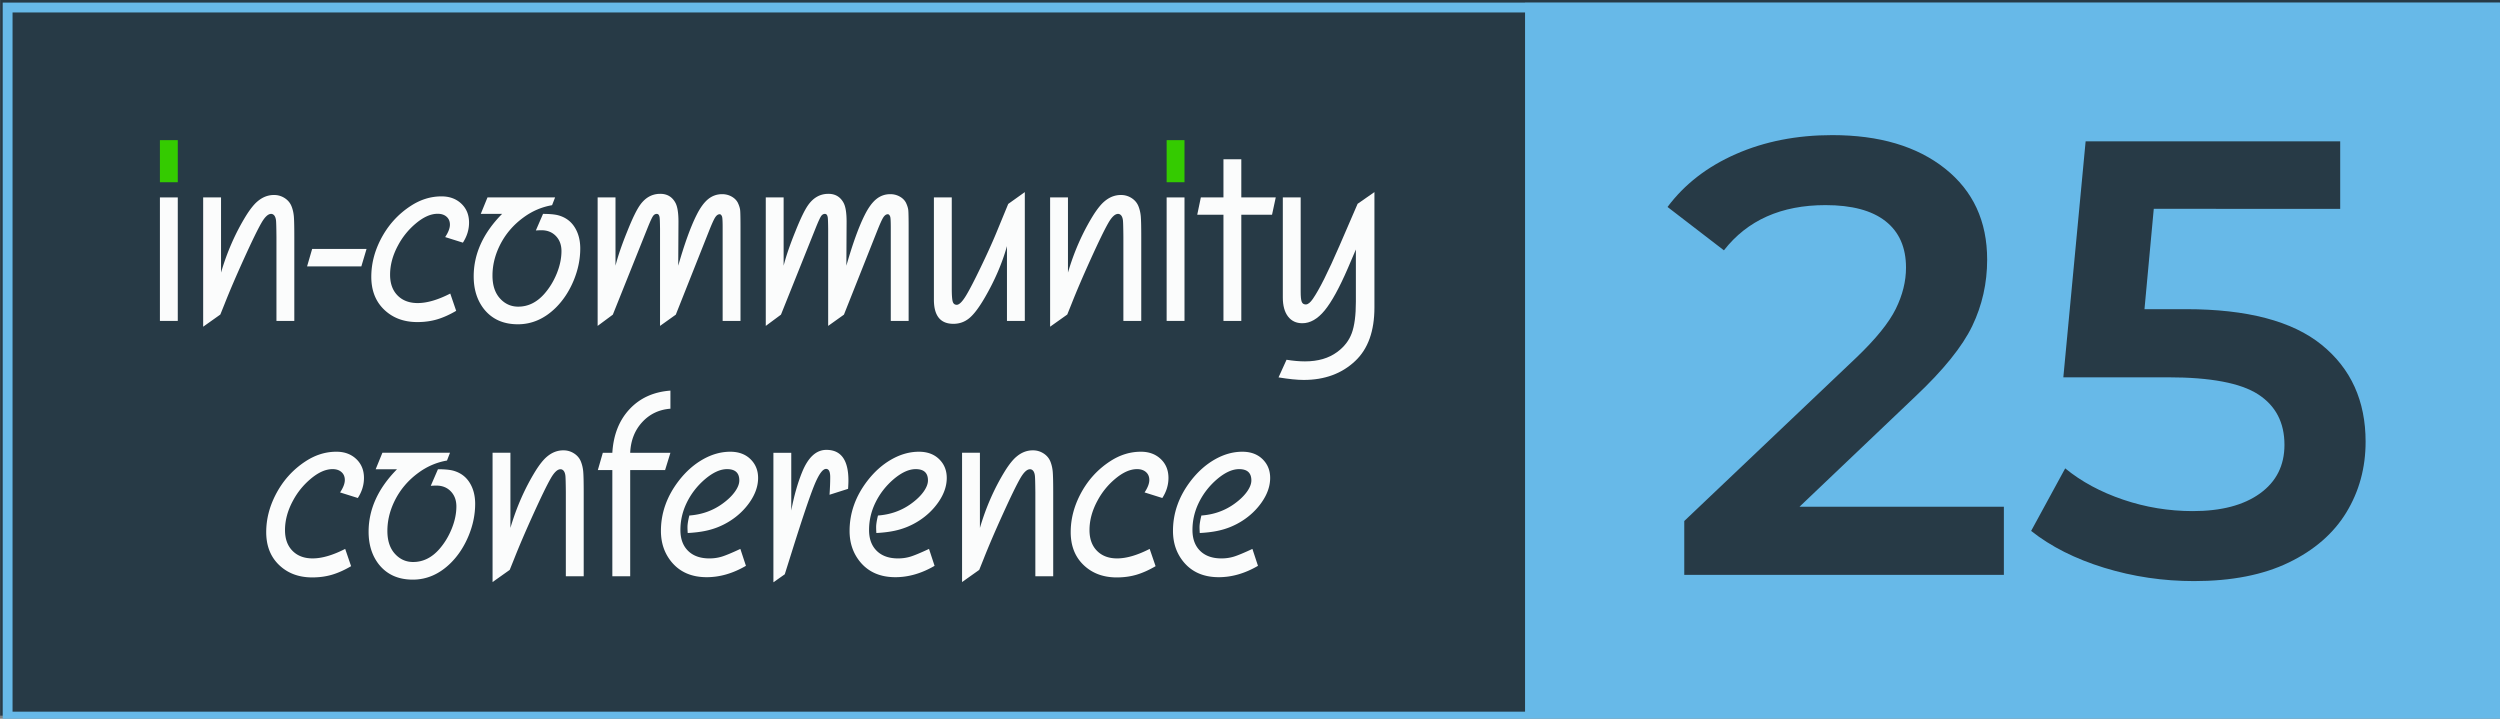 <svg xmlns="http://www.w3.org/2000/svg" xml:space="preserve" style="fill-rule:evenodd;clip-rule:evenodd;stroke-linejoin:round;stroke-miterlimit:2" viewBox="0 0 2414 694"><rect x="0" y="0" width="2414" height="694" fill="#808080" stroke="none"/><path d="M5682.88 6566.79h1419.18v629.528H5682.88z" style="fill:#273a46" transform="matrix(1.701 0 0 1.102 -9666.453 -7239.317)"/><path d="M7914.39 6566.79h-863.45v629.53h863.45v-629.53Zm-277.96 271.42c54.14 0 94.2 10.52 120.17 31.55 25.97 21.04 38.96 49.66 38.96 85.87 0 23.05-5.67 43.9-17.01 62.56-11.34 18.65-28.35 33.47-51.03 44.44-22.68 10.98-50.66 16.46-83.95 16.46-27.44 0-53.96-3.93-79.57-11.79-25.6-7.87-47.18-18.75-64.74-32.65l30.18-55.42c14.26 11.7 31.36 20.94 51.3 27.71 19.94 6.77 40.51 10.15 61.73 10.15 25.24 0 45.09-5.21 59.53-15.64 14.45-10.42 21.68-24.78 21.68-43.07 0-19.76-7.78-34.66-23.32-44.72-15.55-10.06-42.16-15.09-79.84-15.09h-92.73l19.75-209.06h225.52v59.81H7607.9l-8.23 88.89h36.76Zm-161.32 175.04v60.36h-283.13v-47.74l152.54-144.86c17.19-16.46 28.81-30.82 34.84-43.07 6.04-12.26 9.06-24.42 9.06-36.49 0-17.93-6.04-31.64-18.11-41.16-12.07-9.51-29.81-14.26-53.22-14.26-39.15 0-69.14 13.35-89.99 40.05l-49.94-38.41c15-20.12 35.21-35.75 60.64-46.91 25.42-11.16 53.86-16.74 85.32-16.74 41.7 0 74.99 9.88 99.87 29.63 24.87 19.76 37.31 46.64 37.31 80.66 0 20.85-4.39 40.43-13.17 58.72-8.78 18.29-25.61 39.14-50.48 62.55l-102.61 97.67h181.07Z" style="fill:#67b9e8" transform="translate(-6212.933 -7155.112) scale(1.09)"/><path d="M7671.25 6685.12H5800.73v397.34h1870.52v-397.34Zm-7.36 5.44v386.46h-1855.8v-386.46h1855.8Z" style="fill:#67b9e8" transform="matrix(1.291 0 0 1.747 -7486.121 -11676.371)"/><path d="M5800.73 6116.13h16.822v116.335h-16.822z" style="fill:#fbfcfc" transform="matrix(1.025 0 0 1.025 -5791.331 -6078.402)"/><path d="M5800.73 6062.17h16.822v39.652h-16.822z" style="fill:#34cb00" transform="matrix(1.025 0 0 1.025 -5791.331 -6078.402)"/><path d="M5927.33 6232.47h-16.82v-79.09c-.07-8.23-.2-13.32-.38-15.29-.19-1.97-.68-3.53-1.48-4.7-.87-1.16-1.93-1.74-3.17-1.74-2.91 0-6.04 2.98-9.39 8.95-3.42 5.97-8.83 17.1-16.22 33.37-7.39 16.28-13.46 30.43-18.19 42.44l-4.04 10.05-16.17 11.47v-121.8h16.83v70.79c5.68-19.37 13.5-37.18 23.48-53.42 4.01-6.41 7.68-10.99 11.03-13.76 4.66-3.93 9.8-5.9 15.41-5.9 3.71 0 7.1 1 10.16 3 3.05 2.01 5.2 4.65 6.44 7.92 1.09 2.84 1.78 5.92 2.08 9.23.29 3.32.43 9.85.43 19.61v78.87ZM5995.39 6164.63l-4.92 16.5h-51.12l4.8-16.5h51.24ZM6086.16 6158.74l-16.71-5.25c2.98-4.51 4.48-8.41 4.48-11.69 0-3.13-1.06-5.62-3.17-7.48-2.11-1.86-4.92-2.78-8.41-2.78-6.56 0-13.51 3.13-20.87 9.39a68.873 68.873 0 0 0-16.27 20.1c-5.1 9.32-7.65 18.64-7.65 27.96 0 8.45 2.48 15.08 7.43 19.88 4.66 4.52 10.85 6.78 18.57 6.78 8.81 0 19.04-2.99 30.69-8.96l5.57 16.28c-6.33 3.71-12.36 6.4-18.07 8.08-5.72 1.67-11.89 2.51-18.52 2.51-13.18 0-23.89-4.19-32.12-12.56-7.5-7.65-11.25-17.7-11.25-30.15 0-11.72 2.84-23.23 8.52-34.52 6.85-13.54 16.46-24.32 28.84-32.33 9.1-5.9 18.68-8.85 28.73-8.85 7.65 0 13.89 2.29 18.74 6.88 4.84 4.59 7.26 10.53 7.26 17.81 0 6.62-1.93 12.92-5.79 18.9ZM6154.87 6147.27l6.77-15.62c5.9 0 10.52.4 13.87 1.2 7.07 1.82 12.42 5.68 16.06 11.58 3.42 5.53 5.14 12.12 5.14 19.77 0 10.19-2.1 20.32-6.28 30.36-4.19 10.05-9.82 18.57-16.88 25.56-10.56 10.35-22.43 15.52-35.61 15.52-13.91 0-24.69-4.95-32.34-14.86-6.19-8.16-9.28-18.24-9.28-30.26 0-21.19 8.92-40.82 26.76-58.87h-20.1l6.34-15.52H6173l-2.84 7.32c-9.68 1.68-18.57 5.46-26.65 11.36-9.98 7.21-17.59 16.21-22.83 26.98-4.44 9.18-6.66 18.5-6.66 27.97 0 8.96 2.25 16.02 6.77 21.19 4.73 5.39 10.56 8.08 17.48 8.08 9.24 0 17.4-3.97 24.46-11.9 4.96-5.61 8.91-12.06 11.86-19.34 2.94-7.28 4.42-14.31 4.42-21.08 0-5.83-1.75-10.56-5.24-14.2-3.5-3.64-8.05-5.46-13.66-5.46-1.38 0-3.13.07-5.24.22ZM6347.67 6232.47h-16.82v-88.15c0-5.68-.19-9.03-.55-10.05-.58-1.61-1.38-2.37-2.4-2.3-1.53.08-2.93 1.13-4.21 3.17-1.27 2.04-3.22 6.37-5.84 13l-31.13 78.43-14.86 10.6v-91.43c-.07-6.41-.22-10.09-.44-11.04-.36-2.04-1.24-3.05-2.62-3.05-1.46 0-2.68.74-3.66 2.23-.98 1.5-2.57 4.94-4.75 10.33l-32.99 82.36-14.31 10.6v-121.04h16.82v64.34c2.33-9.17 6.08-20.1 11.25-32.77 4.59-11.5 8.49-19.55 11.69-24.14 5.03-7.21 11.44-10.81 19.23-10.81 6.41 0 11.14 2.76 14.2 8.3 1.96 3.5 2.95 9.47 2.95 17.91l-.22 41.51c5.83-20.39 11.51-36.15 17.04-47.3 3.5-7.06 7.17-12.18 11.03-15.34 3.86-3.17 8.3-4.76 13.33-4.76 3.2 0 6.15.75 8.85 2.24 2.69 1.5 4.66 3.45 5.9 5.85 1.23 2.62 1.96 4.93 2.18 6.94.22 2 .33 7.7.33 17.09v87.28ZM6506.06 6232.47h-16.82v-88.15c0-5.68-.18-9.03-.55-10.05-.58-1.61-1.38-2.37-2.4-2.3-1.53.08-2.93 1.13-4.21 3.17-1.27 2.04-3.22 6.37-5.84 13l-31.13 78.43-14.86 10.6v-91.43c-.07-6.41-.22-10.09-.44-11.04-.36-2.04-1.24-3.05-2.62-3.05-1.45 0-2.67.74-3.66 2.23-.98 1.5-2.56 4.94-4.75 10.33l-32.99 82.36-14.31 10.6v-121.04h16.82v64.34c2.33-9.17 6.09-20.1 11.26-32.77 4.58-11.5 8.48-19.55 11.68-24.14 5.03-7.21 11.44-10.81 19.23-10.81 6.41 0 11.14 2.76 14.2 8.3 1.97 3.5 2.95 9.47 2.95 17.91l-.22 41.51c5.83-20.39 11.51-36.15 17.04-47.3 3.5-7.06 7.17-12.18 11.03-15.34 3.86-3.17 8.31-4.76 13.33-4.76 3.2 0 6.15.75 8.85 2.24 2.69 1.5 4.66 3.45 5.9 5.85 1.23 2.62 1.96 4.93 2.18 6.94.22 2 .33 7.7.33 17.09v87.28ZM6615.51 6232.47h-16.82v-70.46c-4.51 16.1-11.43 32.19-20.75 48.28-5.39 9.32-10.25 15.81-14.59 19.45-4.33 3.64-9.37 5.46-15.13 5.46-12.23 0-18.35-7.57-18.35-22.72v-96.35h16.82v85.64c0 6.41.31 10.6.93 12.57.62 1.96 1.88 2.94 3.77 2.94 2.33 0 5.28-2.94 8.85-8.84 3.2-5.32 7.72-14.02 13.54-26.11 5.83-12.09 10.6-22.57 14.32-31.46l11.79-28.62 15.62-11.14v121.36ZM6725.19 6232.47h-16.83v-79.09c-.07-8.23-.2-13.32-.38-15.29-.18-1.97-.67-3.53-1.47-4.7-.88-1.16-1.93-1.74-3.17-1.74-2.91 0-6.05 2.98-9.4 8.95-3.42 5.97-8.83 17.1-16.22 33.37-7.39 16.28-13.45 30.43-18.19 42.44l-4.04 10.05-16.16 11.47v-121.8h16.82v70.79c5.68-19.37 13.51-37.18 23.48-53.42 4.01-6.41 7.69-10.99 11.04-13.76 4.66-3.93 9.79-5.9 15.4-5.9 3.71 0 7.1 1 10.16 3 3.06 2.01 5.2 4.65 6.44 7.92 1.09 2.84 1.79 5.92 2.08 9.23.29 3.32.44 9.85.44 19.61v78.87Z" style="fill:#fbfcfc;fill-rule:nonzero" transform="matrix(1.025 0 0 1.025 -5791.331 -6078.402)"/><path d="M6749.11 6116.13h16.822v116.335h-16.822z" style="fill:#fbfcfc" transform="matrix(1.025 0 0 1.025 -5791.331 -6078.402)"/><path d="M6749.11 6062.17h16.822v39.652h-16.822z" style="fill:#34cb00" transform="matrix(1.025 0 0 1.025 -5791.331 -6078.402)"/><path d="m6851.9 6116.13-3.5 16.28h-28.95v100.06h-16.82v-100.06h-24.69l3.39-16.28h21.3v-35.94h16.82v35.94h32.45ZM6944.86 6111.11v108.69c0 22.28-6.05 39.1-18.14 50.46-12.6 11.87-28.76 17.81-48.5 17.81-5.97 0-13.87-.8-23.7-2.4l7.54-16.61c6.26 1.02 12.05 1.53 17.36 1.53 12.31 0 22.43-2.95 30.37-8.85 6.56-4.8 11.12-10.7 13.71-17.69 2.59-6.99 3.88-16.9 3.88-29.71v-49.16l-7.43 17.37c-8.08 18.71-15.42 32.08-22.01 40.09-6.59 8.01-13.6 12.01-21.03 12.01-5.75 0-10.25-2.13-13.49-6.39s-4.86-10.21-4.86-17.86v-94.27h16.82v88.81c0 4.66.33 7.83.99 9.5.65 1.68 1.93 2.52 3.82 2.52 2.04 0 4.26-1.75 6.66-5.25 6.05-8.73 14.39-25.37 25.02-49.92l17.15-39.65 15.84-11.03Z" style="fill:#fbfcfc;fill-rule:nonzero" transform="matrix(1.025 0 0 1.025 -5791.331 -6078.402)"/><path d="m5879.6 6158.74-16.72-5.25c2.99-4.51 4.48-8.41 4.48-11.69 0-3.13-1.05-5.62-3.17-7.48-2.11-1.86-4.91-2.78-8.41-2.78-6.55 0-13.51 3.13-20.86 9.39-6.7 5.68-12.13 12.38-16.28 20.1-5.09 9.32-7.64 18.64-7.64 27.96 0 8.45 2.47 15.08 7.43 19.88 4.66 4.52 10.85 6.78 18.56 6.78 8.82 0 19.05-2.99 30.7-8.96l5.57 16.28c-6.33 3.71-12.36 6.4-18.08 8.08-5.71 1.67-11.89 2.51-18.51 2.51-13.18 0-23.89-4.19-32.12-12.56-7.5-7.65-11.25-17.7-11.25-30.15 0-11.72 2.84-23.23 8.52-34.52 6.85-13.54 16.46-24.32 28.84-32.33 9.1-5.9 18.68-8.85 28.73-8.85 7.64 0 13.89 2.29 18.73 6.88s7.27 10.53 7.27 17.81c0 6.62-1.93 12.92-5.79 18.9ZM5948.31 6147.27l6.77-15.62c5.9 0 10.52.4 13.87 1.2 7.06 1.82 12.42 5.68 16.06 11.58 3.42 5.53 5.13 12.12 5.13 19.77 0 10.19-2.09 20.32-6.28 30.36-4.19 10.05-9.81 18.57-16.88 25.56-10.55 10.35-22.42 15.52-35.61 15.52-13.91 0-24.68-4.95-32.33-14.86-6.19-8.16-9.28-18.24-9.28-30.26 0-21.19 8.92-40.82 26.76-58.87h-20.1l6.33-15.52h63.69l-2.84 7.32c-9.69 1.68-18.57 5.46-26.66 11.36-9.97 7.21-17.58 16.21-22.83 26.98-4.44 9.18-6.66 18.5-6.66 27.97 0 8.96 2.26 16.02 6.77 21.19 4.74 5.39 10.56 8.08 17.48 8.08 9.25 0 17.41-3.97 24.47-11.9 4.95-5.61 8.9-12.06 11.85-19.34 2.95-7.28 4.43-14.31 4.43-21.08 0-5.83-1.75-10.56-5.25-14.2-3.49-3.64-8.04-5.46-13.65-5.46-1.39 0-3.13.07-5.24.22ZM6092.39 6232.47h-16.83v-79.09c-.07-8.23-.2-13.32-.38-15.29-.18-1.97-.67-3.53-1.47-4.7-.88-1.16-1.93-1.74-3.17-1.74-2.91 0-6.05 2.98-9.39 8.95-3.43 5.97-8.83 17.1-16.23 33.37-7.39 16.28-13.45 30.43-18.18 42.44l-4.05 10.05-16.16 11.47v-121.8h16.82v70.79c5.68-19.37 13.51-37.18 23.49-53.42 4-6.41 7.68-10.99 11.03-13.76 4.66-3.93 9.79-5.9 15.4-5.9 3.71 0 7.1 1 10.16 3 3.06 2.01 5.21 4.65 6.44 7.92 1.1 2.84 1.79 5.92 2.08 9.23.29 3.32.44 9.85.44 19.61v78.87ZM6174.09 6074.62c-10.7.81-19.57 5.03-26.6 12.68-7.02 7.64-10.79 17.26-11.3 28.83h37.9l-5.02 16.28h-32.88v100.06h-16.82v-100.06h-13.66l4.7-16.28h8.96c1.02-16.89 6.42-30.58 16.22-41.07 9.79-10.49 22.63-16.31 38.5-17.48v17.04ZM6245.21 6222.64c-12.24 7.13-24.55 10.7-36.93 10.7-14.2 0-25.26-4.8-33.2-14.42-6.63-8.08-9.94-17.8-9.94-29.16 0-16.82 5.53-32.48 16.6-46.97 6.7-8.74 14.31-15.53 22.83-20.38 8.52-4.84 17.15-7.26 25.89-7.26 8.37 0 15 2.62 19.88 7.87 4.22 4.51 6.34 10.12 6.34 16.82 0 7.79-2.74 15.55-8.2 23.27-4.73 6.69-10.68 12.36-17.86 16.98-7.17 4.63-14.94 7.81-23.32 9.56-4.73 1.02-10.38 1.71-16.93 2.07-.15-2.25-.22-4.07-.22-5.46 0-2.69.58-6.37 1.75-11.03 11.8-.87 22.21-4.59 31.24-11.14 4.95-3.57 8.83-7.3 11.63-11.2 2.81-3.9 4.21-7.48 4.21-10.76 0-7.06-3.86-10.59-11.58-10.59-6.33 0-13.22 3.13-20.64 9.39-7.51 6.41-13.33 13.95-17.48 22.61-3.86 8.08-5.79 16.53-5.79 25.34 0 8.89 2.73 15.73 8.19 20.54 4.73 4.15 11.11 6.23 19.12 6.23 4.15 0 8.06-.57 11.74-1.7 3.68-1.13 9.49-3.55 17.42-7.26l5.25 15.95ZM6341.44 6150.11l-17.48 5.57c.44-6.27.66-11.8.66-16.61 0-5.17-1.31-7.75-3.93-7.75-3.13 0-6.76 4.97-10.87 14.91-4.12 9.94-11.05 30.42-20.81 61.44l-7.21 22.94-10.7 7.54v-122.02h16.82v54.4c2.62-13.83 6.04-25.92 10.27-36.26 5.67-13.91 13.29-20.87 22.83-20.87 13.83 0 20.75 9.62 20.75 28.84 0 2.11-.11 4.73-.33 7.87ZM6422.93 6222.64c-12.23 7.13-24.54 10.7-36.92 10.7-14.2 0-25.27-4.8-33.21-14.42-6.62-8.08-9.94-17.8-9.94-29.16 0-16.82 5.54-32.48 16.61-46.97 6.69-8.74 14.31-15.53 22.83-20.38 8.52-4.84 17.15-7.26 25.89-7.26 8.37 0 15 2.62 19.88 7.87 4.22 4.51 6.33 10.12 6.33 16.82 0 7.79-2.73 15.55-8.19 23.27-4.73 6.69-10.69 12.36-17.86 16.98-7.17 4.63-14.95 7.81-23.32 9.56-4.74 1.02-10.38 1.71-16.93 2.07-.15-2.25-.22-4.07-.22-5.46 0-2.69.58-6.37 1.74-11.03 11.8-.87 22.22-4.59 31.25-11.14 4.95-3.57 8.83-7.3 11.63-11.2 2.8-3.9 4.2-7.48 4.2-10.76 0-7.06-3.85-10.59-11.57-10.59-6.34 0-13.22 3.13-20.65 9.39-7.5 6.41-13.33 13.95-17.48 22.61-3.86 8.08-5.79 16.53-5.79 25.34 0 8.89 2.73 15.73 8.2 20.54 4.73 4.15 11.1 6.23 19.11 6.23 4.15 0 8.07-.57 11.75-1.7 3.67-1.13 9.48-3.55 17.42-7.26l5.24 15.95ZM6534.68 6232.47h-16.82v-79.09c-.08-8.23-.2-13.32-.39-15.29-.18-1.97-.67-3.53-1.47-4.7-.87-1.16-1.93-1.74-3.17-1.74-2.91 0-6.04 2.98-9.39 8.95-3.42 5.97-8.83 17.1-16.22 33.37-7.4 16.28-13.46 30.43-18.19 42.44l-4.04 10.05-16.17 11.47v-121.8h16.82v70.79c5.68-19.37 13.51-37.18 23.49-53.42 4-6.41 7.68-10.99 11.03-13.76 4.66-3.93 9.79-5.9 15.4-5.9 3.72 0 7.1 1 10.16 3 3.06 2.01 5.21 4.65 6.45 7.92 1.09 2.84 1.78 5.92 2.07 9.23.29 3.32.44 9.85.44 19.61v78.87ZM6637.47 6158.74l-16.71-5.25c2.98-4.51 4.47-8.41 4.47-11.69 0-3.13-1.05-5.62-3.16-7.48-2.12-1.86-4.92-2.78-8.41-2.78-6.56 0-13.51 3.13-20.87 9.39a68.873 68.873 0 0 0-16.27 20.1c-5.1 9.32-7.65 18.64-7.65 27.96 0 8.45 2.48 15.08 7.43 19.88 4.66 4.52 10.85 6.78 18.57 6.78 8.81 0 19.04-2.99 30.69-8.96l5.57 16.28c-6.33 3.71-12.36 6.4-18.07 8.08-5.72 1.67-11.89 2.51-18.52 2.51-13.18 0-23.89-4.19-32.12-12.56-7.5-7.65-11.25-17.7-11.25-30.15 0-11.72 2.84-23.23 8.52-34.52 6.85-13.54 16.46-24.32 28.84-32.33 9.1-5.9 18.68-8.85 28.73-8.85 7.65 0 13.89 2.29 18.73 6.88 4.85 4.59 7.27 10.53 7.27 17.81 0 6.62-1.93 12.92-5.79 18.9ZM6727.59 6222.64c-12.24 7.13-24.54 10.7-36.92 10.7-14.2 0-25.27-4.8-33.21-14.42-6.63-8.08-9.94-17.8-9.94-29.16 0-16.82 5.53-32.48 16.6-46.97 6.7-8.74 14.31-15.53 22.83-20.38 8.52-4.84 17.15-7.26 25.89-7.26 8.38 0 15 2.62 19.88 7.87 4.22 4.51 6.34 10.12 6.34 16.82 0 7.79-2.73 15.55-8.2 23.27-4.73 6.69-10.68 12.36-17.85 16.98-7.18 4.63-14.95 7.81-23.33 9.56-4.73 1.02-10.37 1.71-16.93 2.07-.14-2.25-.22-4.07-.22-5.46 0-2.69.59-6.37 1.75-11.03 11.8-.87 22.21-4.59 31.24-11.14 4.95-3.57 8.83-7.3 11.64-11.2 2.8-3.9 4.2-7.48 4.2-10.76 0-7.06-3.86-10.59-11.58-10.59-6.33 0-13.21 3.13-20.64 9.39-7.5 6.41-13.33 13.95-17.48 22.61-3.86 8.08-5.79 16.53-5.79 25.34 0 8.89 2.73 15.73 8.19 20.54 4.74 4.15 11.11 6.23 19.12 6.23 4.15 0 8.06-.57 11.74-1.7 3.68-1.13 9.49-3.55 17.42-7.26l5.25 15.95Z" style="fill:#fbfcfc;fill-rule:nonzero" transform="matrix(1.025 0 0 1.025 -5681.075 -5831.838)"/></svg>